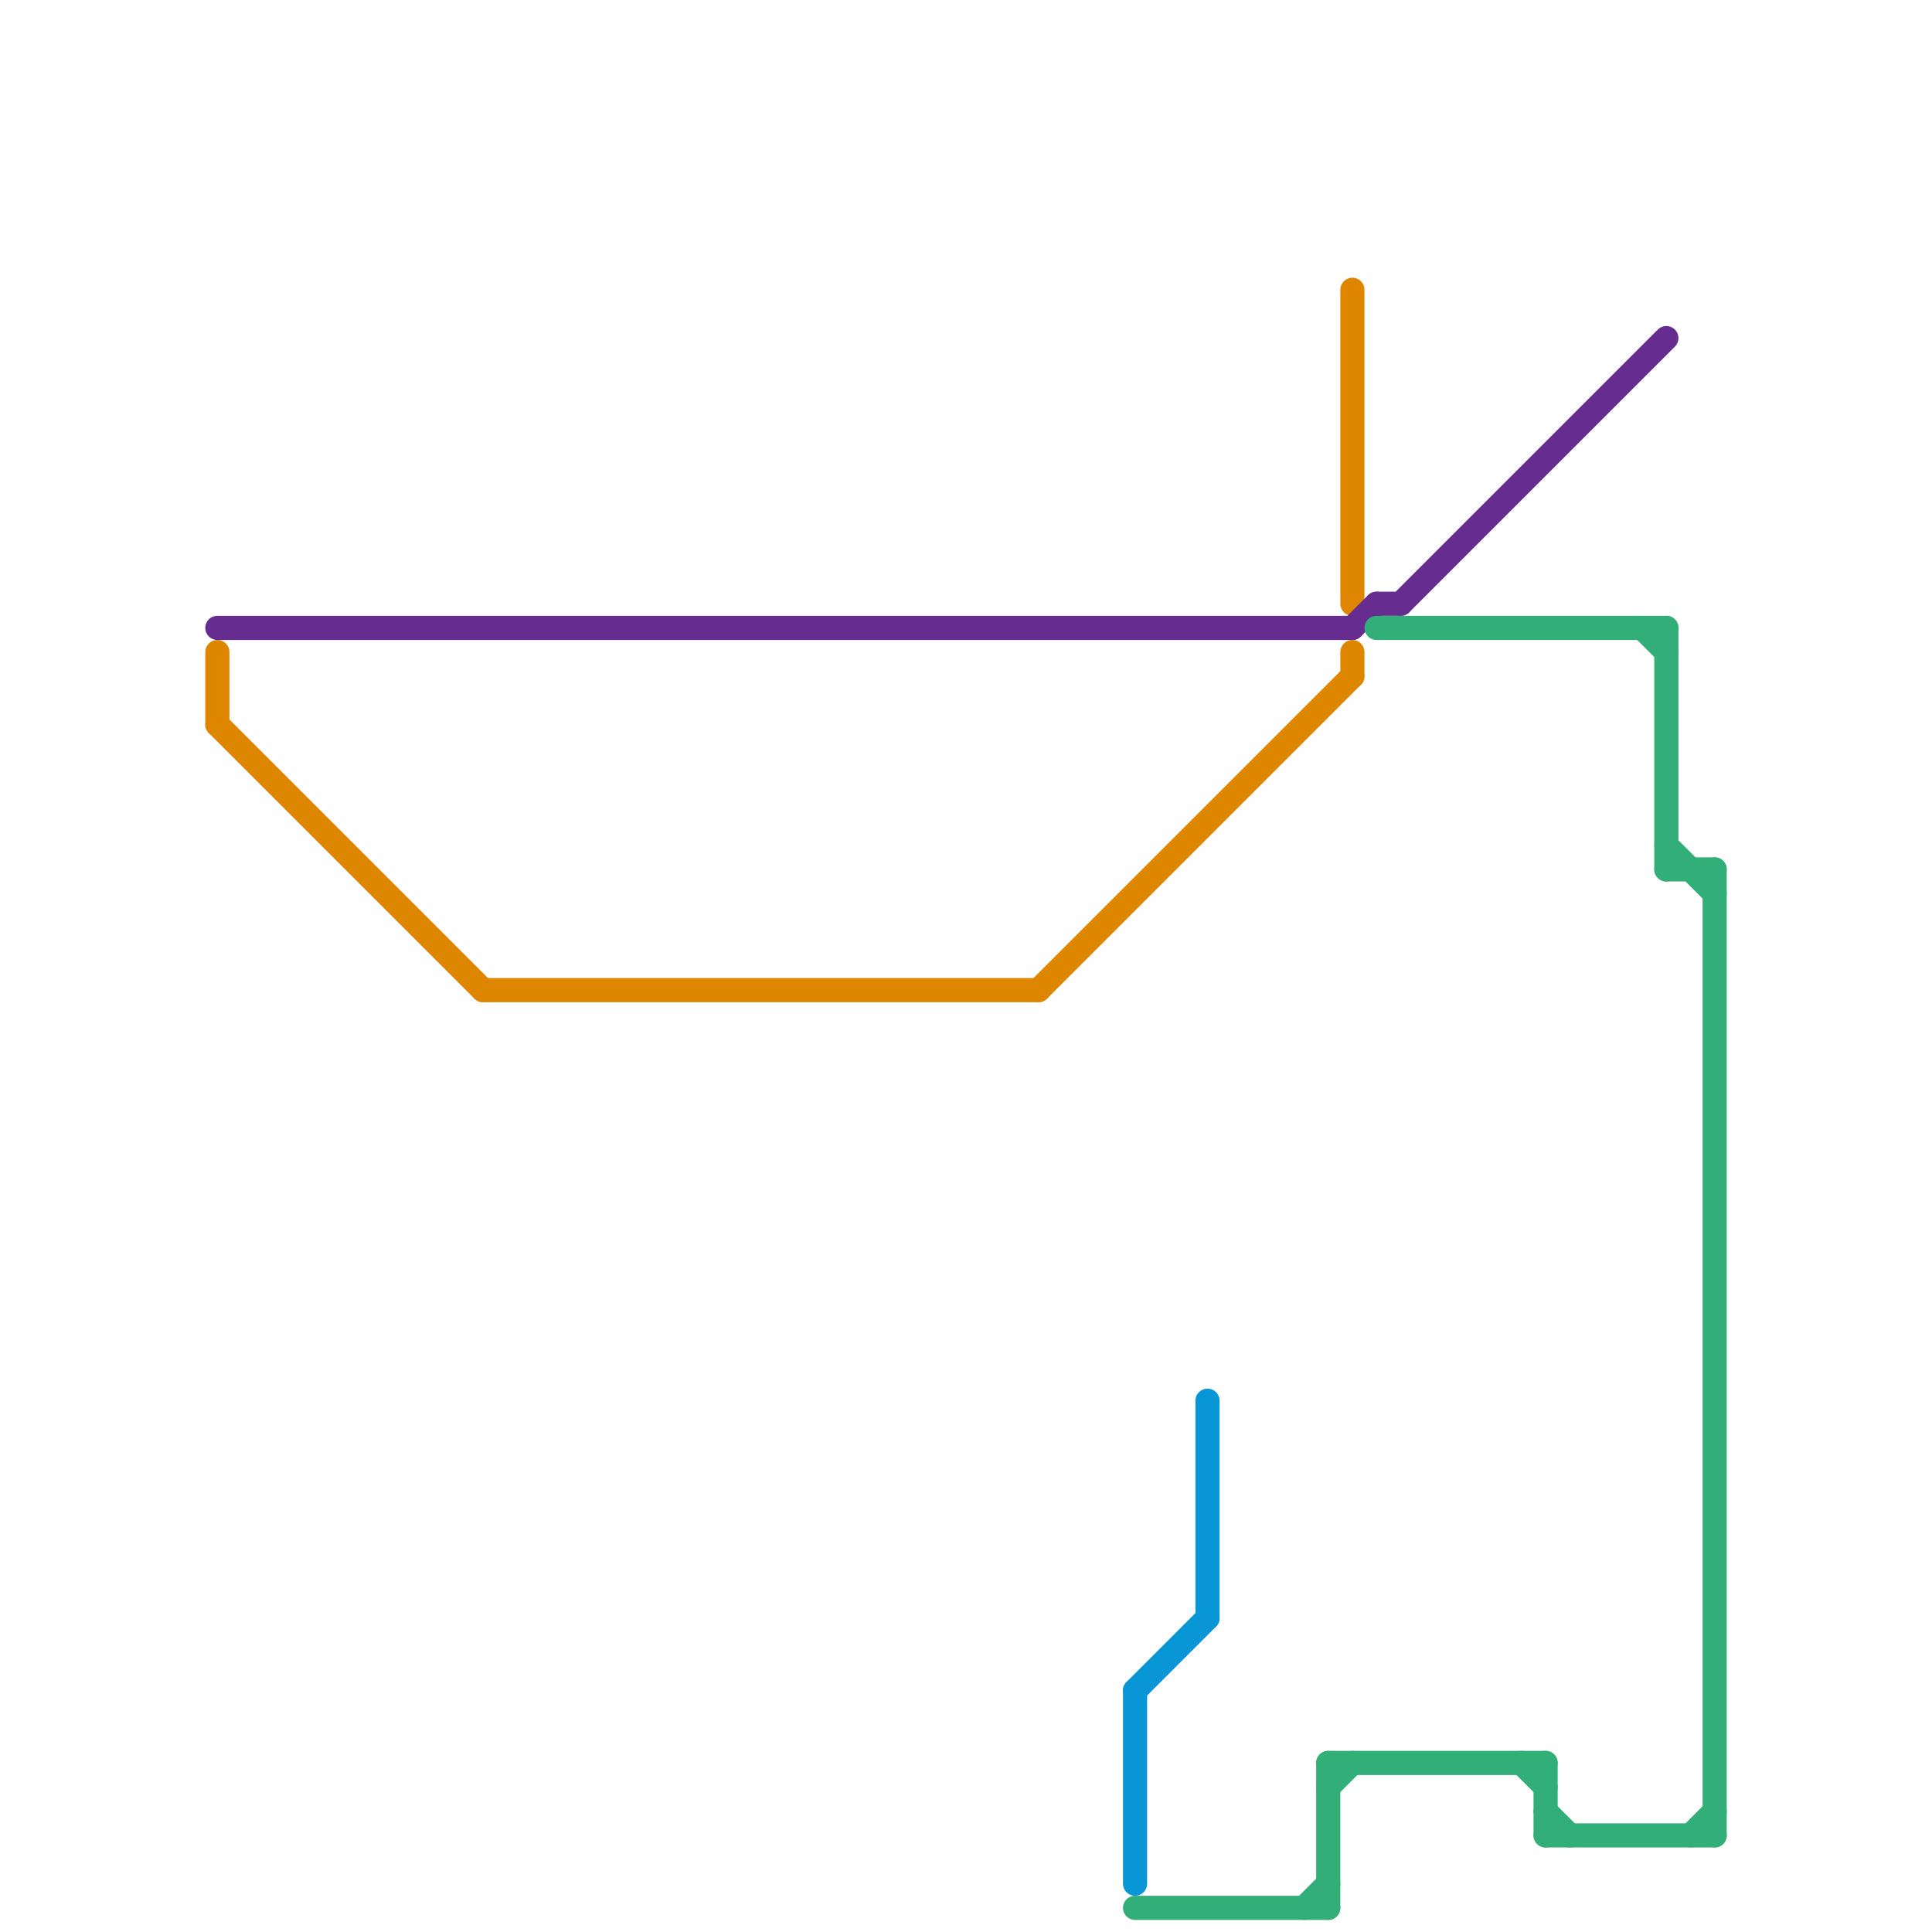
<svg version="1.1" xmlns="http://www.w3.org/2000/svg" viewBox="0 0 80 80">
<style>text { font: 1px Helvetica; font-weight: 600; white-space: pre; dominant-baseline: central; } line { stroke-width: 1; fill: none; stroke-linecap: round; stroke-linejoin: round; } .c0 { stroke: #df8600 } .c1 { stroke: #662c90 } .c2 { stroke: #0896d7 } .c3 { stroke: #32ae78 }</style><defs><g id="wm-xf"><circle r="1.2" fill="#000"/><circle r="0.9" fill="#fff"/><circle r="0.6" fill="#000"/><circle r="0.3" fill="#fff"/></g><g id="wm"><circle r="0.6" fill="#000"/><circle r="0.3" fill="#fff"/></g></defs><line class="c0" x1="43" y1="41" x2="56" y2="28"/><line class="c0" x1="9" y1="27" x2="9" y2="30"/><line class="c0" x1="56" y1="12" x2="56" y2="25"/><line class="c0" x1="20" y1="41" x2="43" y2="41"/><line class="c0" x1="9" y1="30" x2="20" y2="41"/><line class="c0" x1="56" y1="27" x2="56" y2="28"/><line class="c1" x1="57" y1="25" x2="58" y2="25"/><line class="c1" x1="56" y1="26" x2="57" y2="25"/><line class="c1" x1="58" y1="25" x2="69" y2="14"/><line class="c1" x1="9" y1="26" x2="56" y2="26"/><line class="c2" x1="47" y1="70" x2="50" y2="67"/><line class="c2" x1="47" y1="70" x2="47" y2="78"/><line class="c2" x1="50" y1="58" x2="50" y2="67"/><line class="c3" x1="55" y1="74" x2="56" y2="73"/><line class="c3" x1="70" y1="76" x2="71" y2="75"/><line class="c3" x1="69" y1="26" x2="69" y2="36"/><line class="c3" x1="63" y1="73" x2="64" y2="74"/><line class="c3" x1="69" y1="36" x2="71" y2="36"/><line class="c3" x1="55" y1="73" x2="64" y2="73"/><line class="c3" x1="71" y1="36" x2="71" y2="76"/><line class="c3" x1="64" y1="75" x2="65" y2="76"/><line class="c3" x1="47" y1="79" x2="55" y2="79"/><line class="c3" x1="64" y1="76" x2="71" y2="76"/><line class="c3" x1="55" y1="73" x2="55" y2="79"/><line class="c3" x1="64" y1="73" x2="64" y2="76"/><line class="c3" x1="54" y1="79" x2="55" y2="78"/><line class="c3" x1="68" y1="26" x2="69" y2="27"/><line class="c3" x1="69" y1="35" x2="71" y2="37"/><line class="c3" x1="57" y1="26" x2="69" y2="26"/>
</svg>

